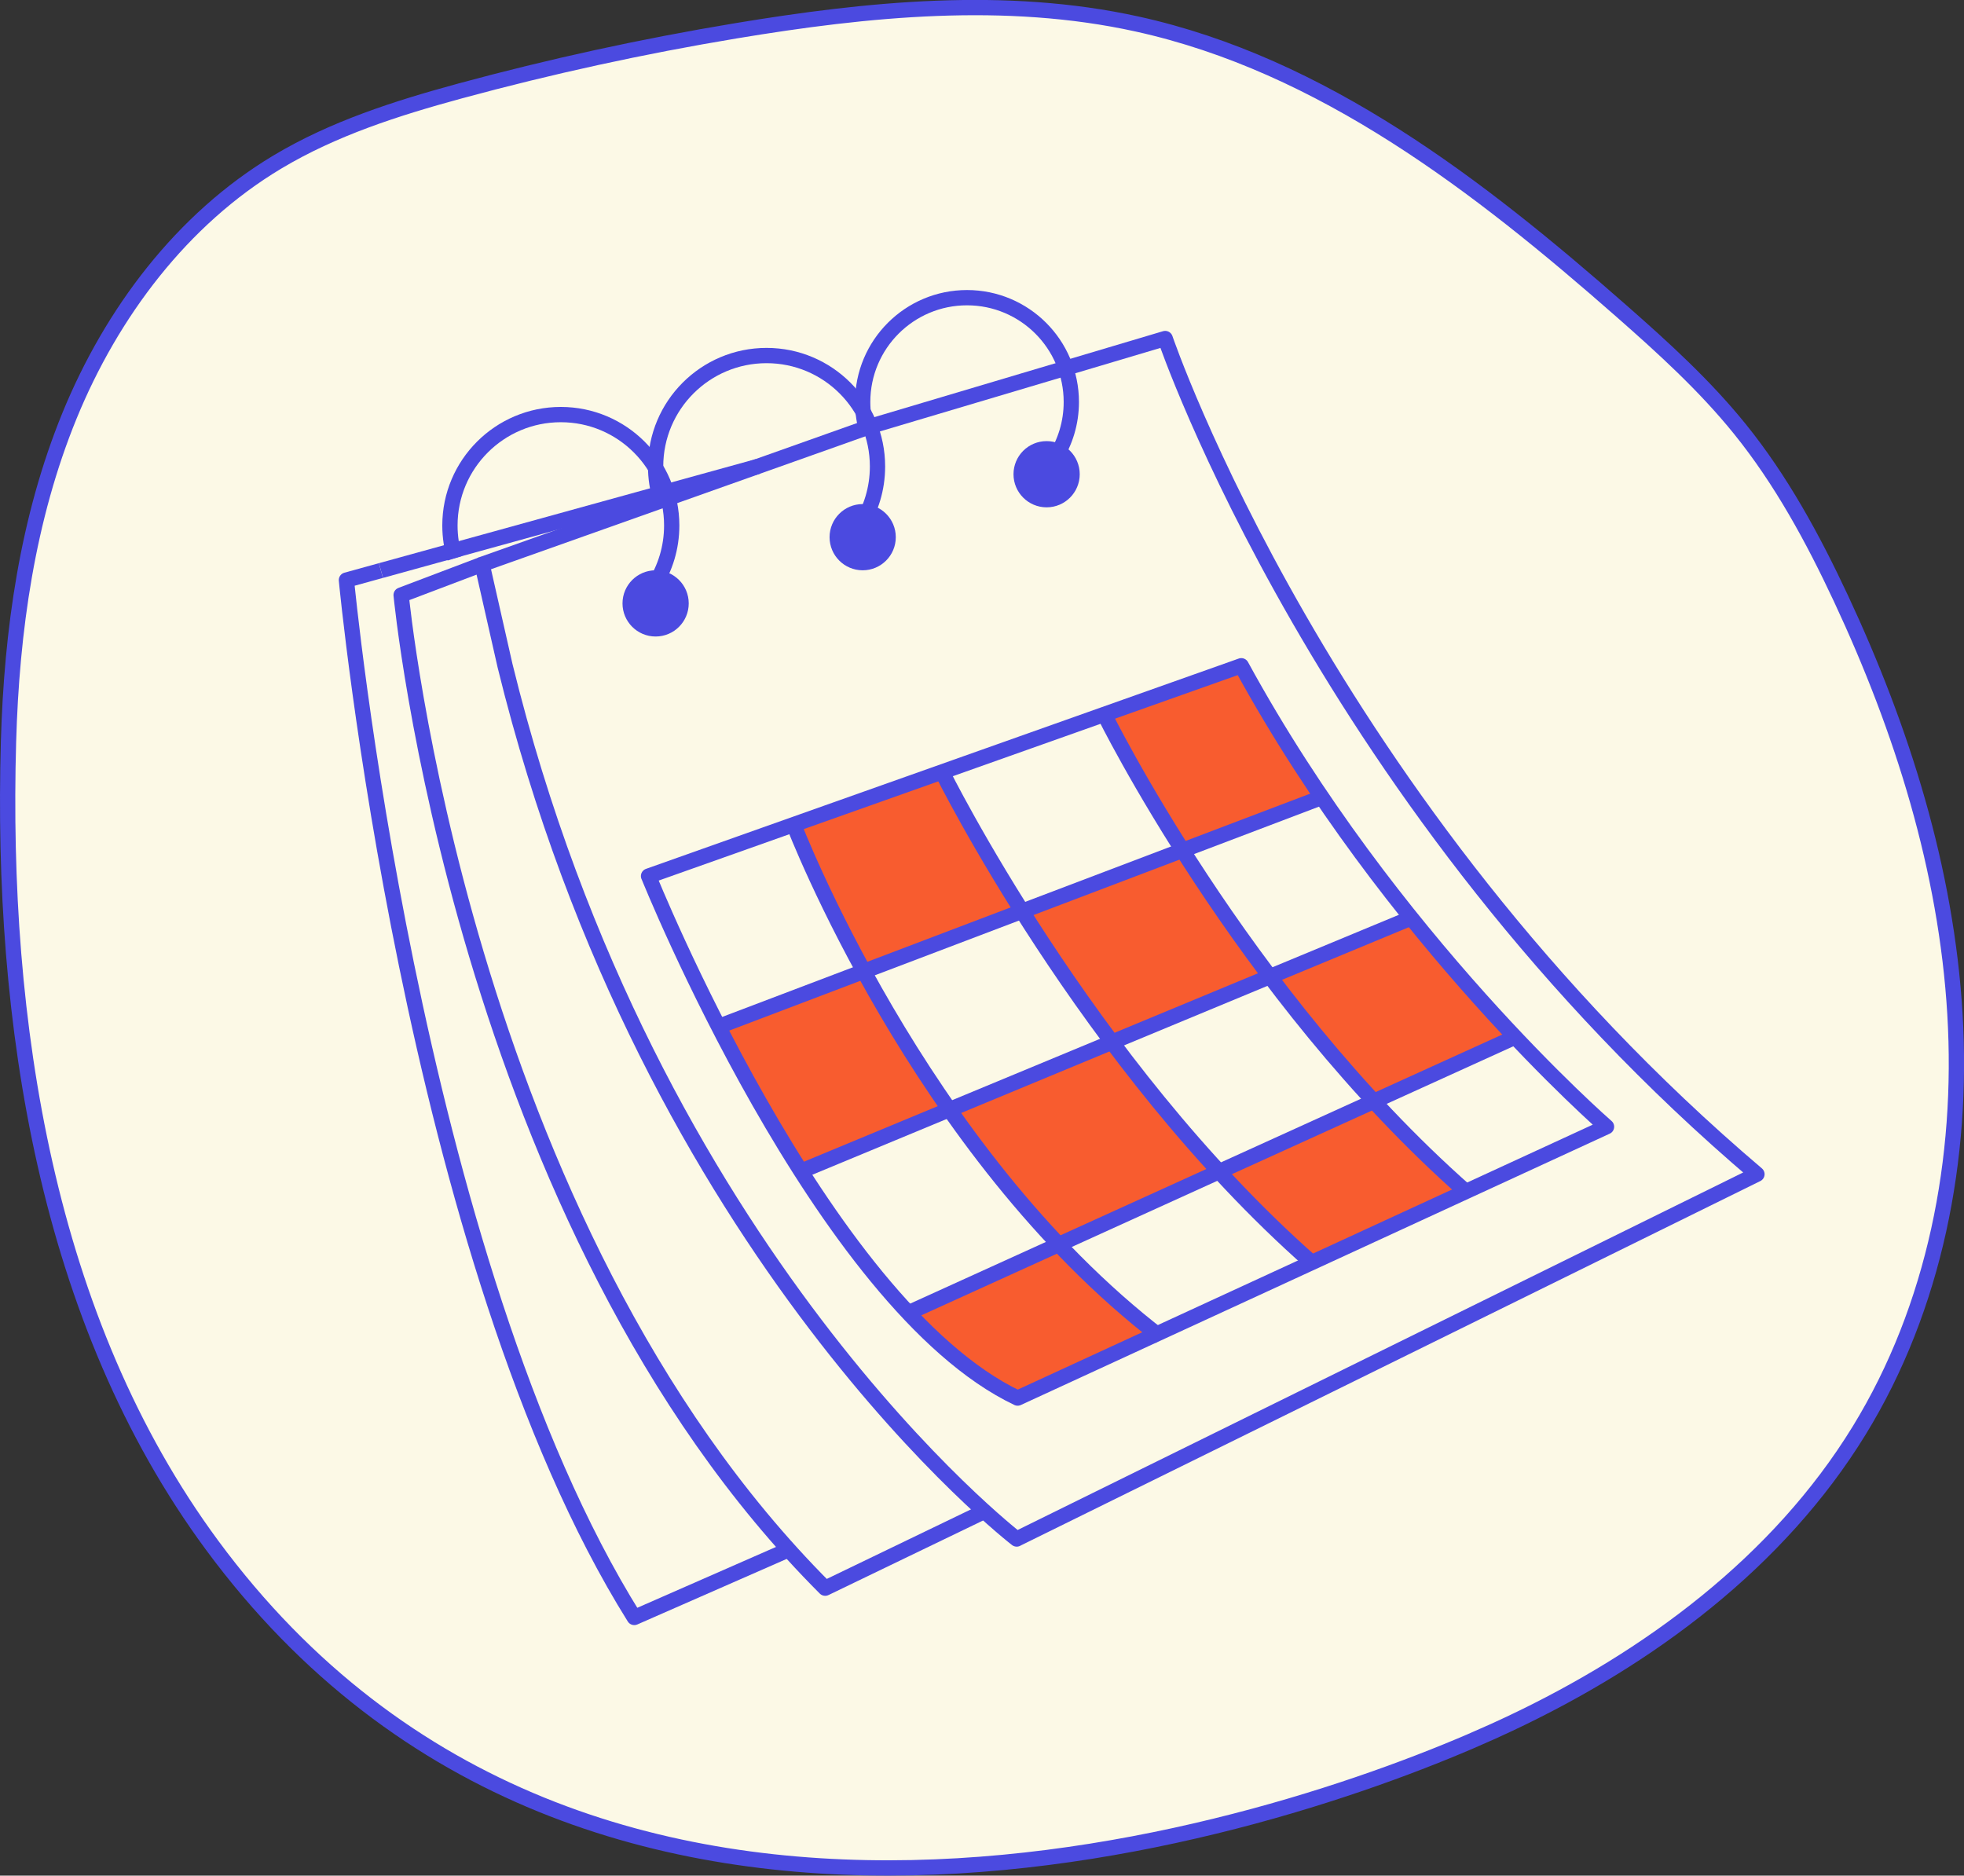 <?xml version="1.0" encoding="UTF-8"?><svg xmlns="http://www.w3.org/2000/svg" width="385.57" height="368.22" viewBox="0 0 385.57 368.22"><rect x="0" y="0" width="385.57" height="368.22" fill="#333333" stroke="none"/><defs><style>.d{fill:#f85c2f;}.e{fill:#4b4ae0;}.f{fill:none;stroke-linejoin:round;}.f,.g{stroke:#4b4ae0;stroke-width:3px;}.g{fill:#fcf9e6;stroke-miterlimit:10;}</style></defs><g id="a"/><g id="b"/><g id="c"><path class="g" d="M292.91,340c1.15-.52,2.29-1.05,3.44-1.59,27.4-12.91,52.81-31.76,68.65-57.59,14.85-24.2,20.48-53.39,18.79-81.73-1.68-28.34-10.37-55.93-22.4-81.65-5.48-11.71-11.7-23.17-19.83-33.23-6.89-8.53-15.04-15.94-23.27-23.17-27.98-24.59-58.7-48.33-95.08-56.33-25.84-5.68-52.82-2.97-78.87,1.36-18.21,3.03-36.26,6.96-54.07,11.8-12.42,3.38-24.81,7.34-35.84,13.95-18.72,11.22-32.51,29.59-40.78,49.78C5.38,101.82,2.29,123.82,1.67,145.63c-1.56,54.93,7.37,113.55,39.99,157.76,74.25,100.61,208.52,55.92,251.24,36.61Z"/><g><polygon class="d" points="169.91 190.57 186.39 217.83 157.24 229.93 141.06 201.52 169.91 190.57"/><polygon class="d" points="156.07 162.53 169.91 190.57 200.74 179.03 184.94 151.54 156.07 162.53"/><polygon class="d" points="239.26 229.93 257.39 247.75 287.61 233.99 269.88 216.58 239.26 229.93"/><polygon class="d" points="249.95 192.58 269.88 216.58 297.27 203.68 277.05 180.21 249.95 192.58"/><path class="d" d="M207.84,244.32l18.49,16.98-25.59,12.72s-11.16-3.06-21.81-15.64l28.91-14.06Z"/><polygon class="d" points="218.3 204.59 239.26 229.93 207.84 244.32 186.39 217.83 218.3 204.59"/><polygon class="d" points="200.74 179.03 218.3 204.59 248.84 191.91 232.15 166.93 200.74 179.03"/><polygon class="d" points="217.14 140.95 232.15 166.93 259.51 156.54 243.69 130.69 217.14 140.95"/><g><line class="f" x1="74.79" y1="112.01" x2="148.75" y2="91.58"/><path class="f" d="M154.83,304.24l-30.31,13.3c-43.89-70.1-56.51-203.66-56.51-203.66l6.77-1.87"/><path class="f" d="M193.97,296.37l-31.97,15.42C90.53,240.32,78.75,116.82,78.75,116.82l15.88-6.02"/><path class="f" d="M199.6,302.14s-71.97-55.34-100.45-171.45l-4.51-19.9,76.67-27.23,57.44-17.1s31.28,92.01,116.17,164.06l-145.32,71.61Z"/><path class="f" d="M127.33,171.99s33.78,84.08,72.45,102.48l115.61-53.27s-42.42-36.82-71.7-90.5l-116.37,41.29Z"/><path class="f" d="M155.82,161.88s24.47,64.07,72.02,100.59"/><path class="f" d="M184.94,151.54s28.31,57.28,72.44,96.21"/><path class="f" d="M287.84,233.99c-44.13-38.93-71.06-93.77-71.06-93.77"/><circle class="e" cx="128.71" cy="118.46" r="6.5"/><circle class="e" cx="169.36" cy="105.46" r="6.5"/><circle class="e" cx="205.47" cy="93.1" r="6.5"/><path class="f" d="M89.3,109.6c-.63-2.03-.97-4.2-.97-6.44,0-12.02,9.75-21.77,21.77-21.77s21.77,9.75,21.77,21.77c0,4.35-1.27,8.4-3.47,11.8"/><path class="f" d="M129.68,98.02c-.63-2.03-.97-4.2-.97-6.44,0-12.03,9.75-21.78,21.78-21.78s21.78,9.75,21.78,21.78c0,4.35-1.27,8.4-3.47,11.8"/><path class="f" d="M170.27,84.97c-.59-1.91-.91-3.95-.91-6.05,0-11.31,9.17-20.48,20.48-20.48s20.48,9.17,20.48,20.48c0,4.09-1.2,7.9-3.26,11.1"/><line class="f" x1="141.06" y1="201.52" x2="259.51" y2="156.54"/><line class="f" x1="178.93" y1="257.46" x2="297.45" y2="203.6"/><line class="f" x1="157.24" y1="229.93" x2="277.05" y2="180.21"/></g></g></g></svg>